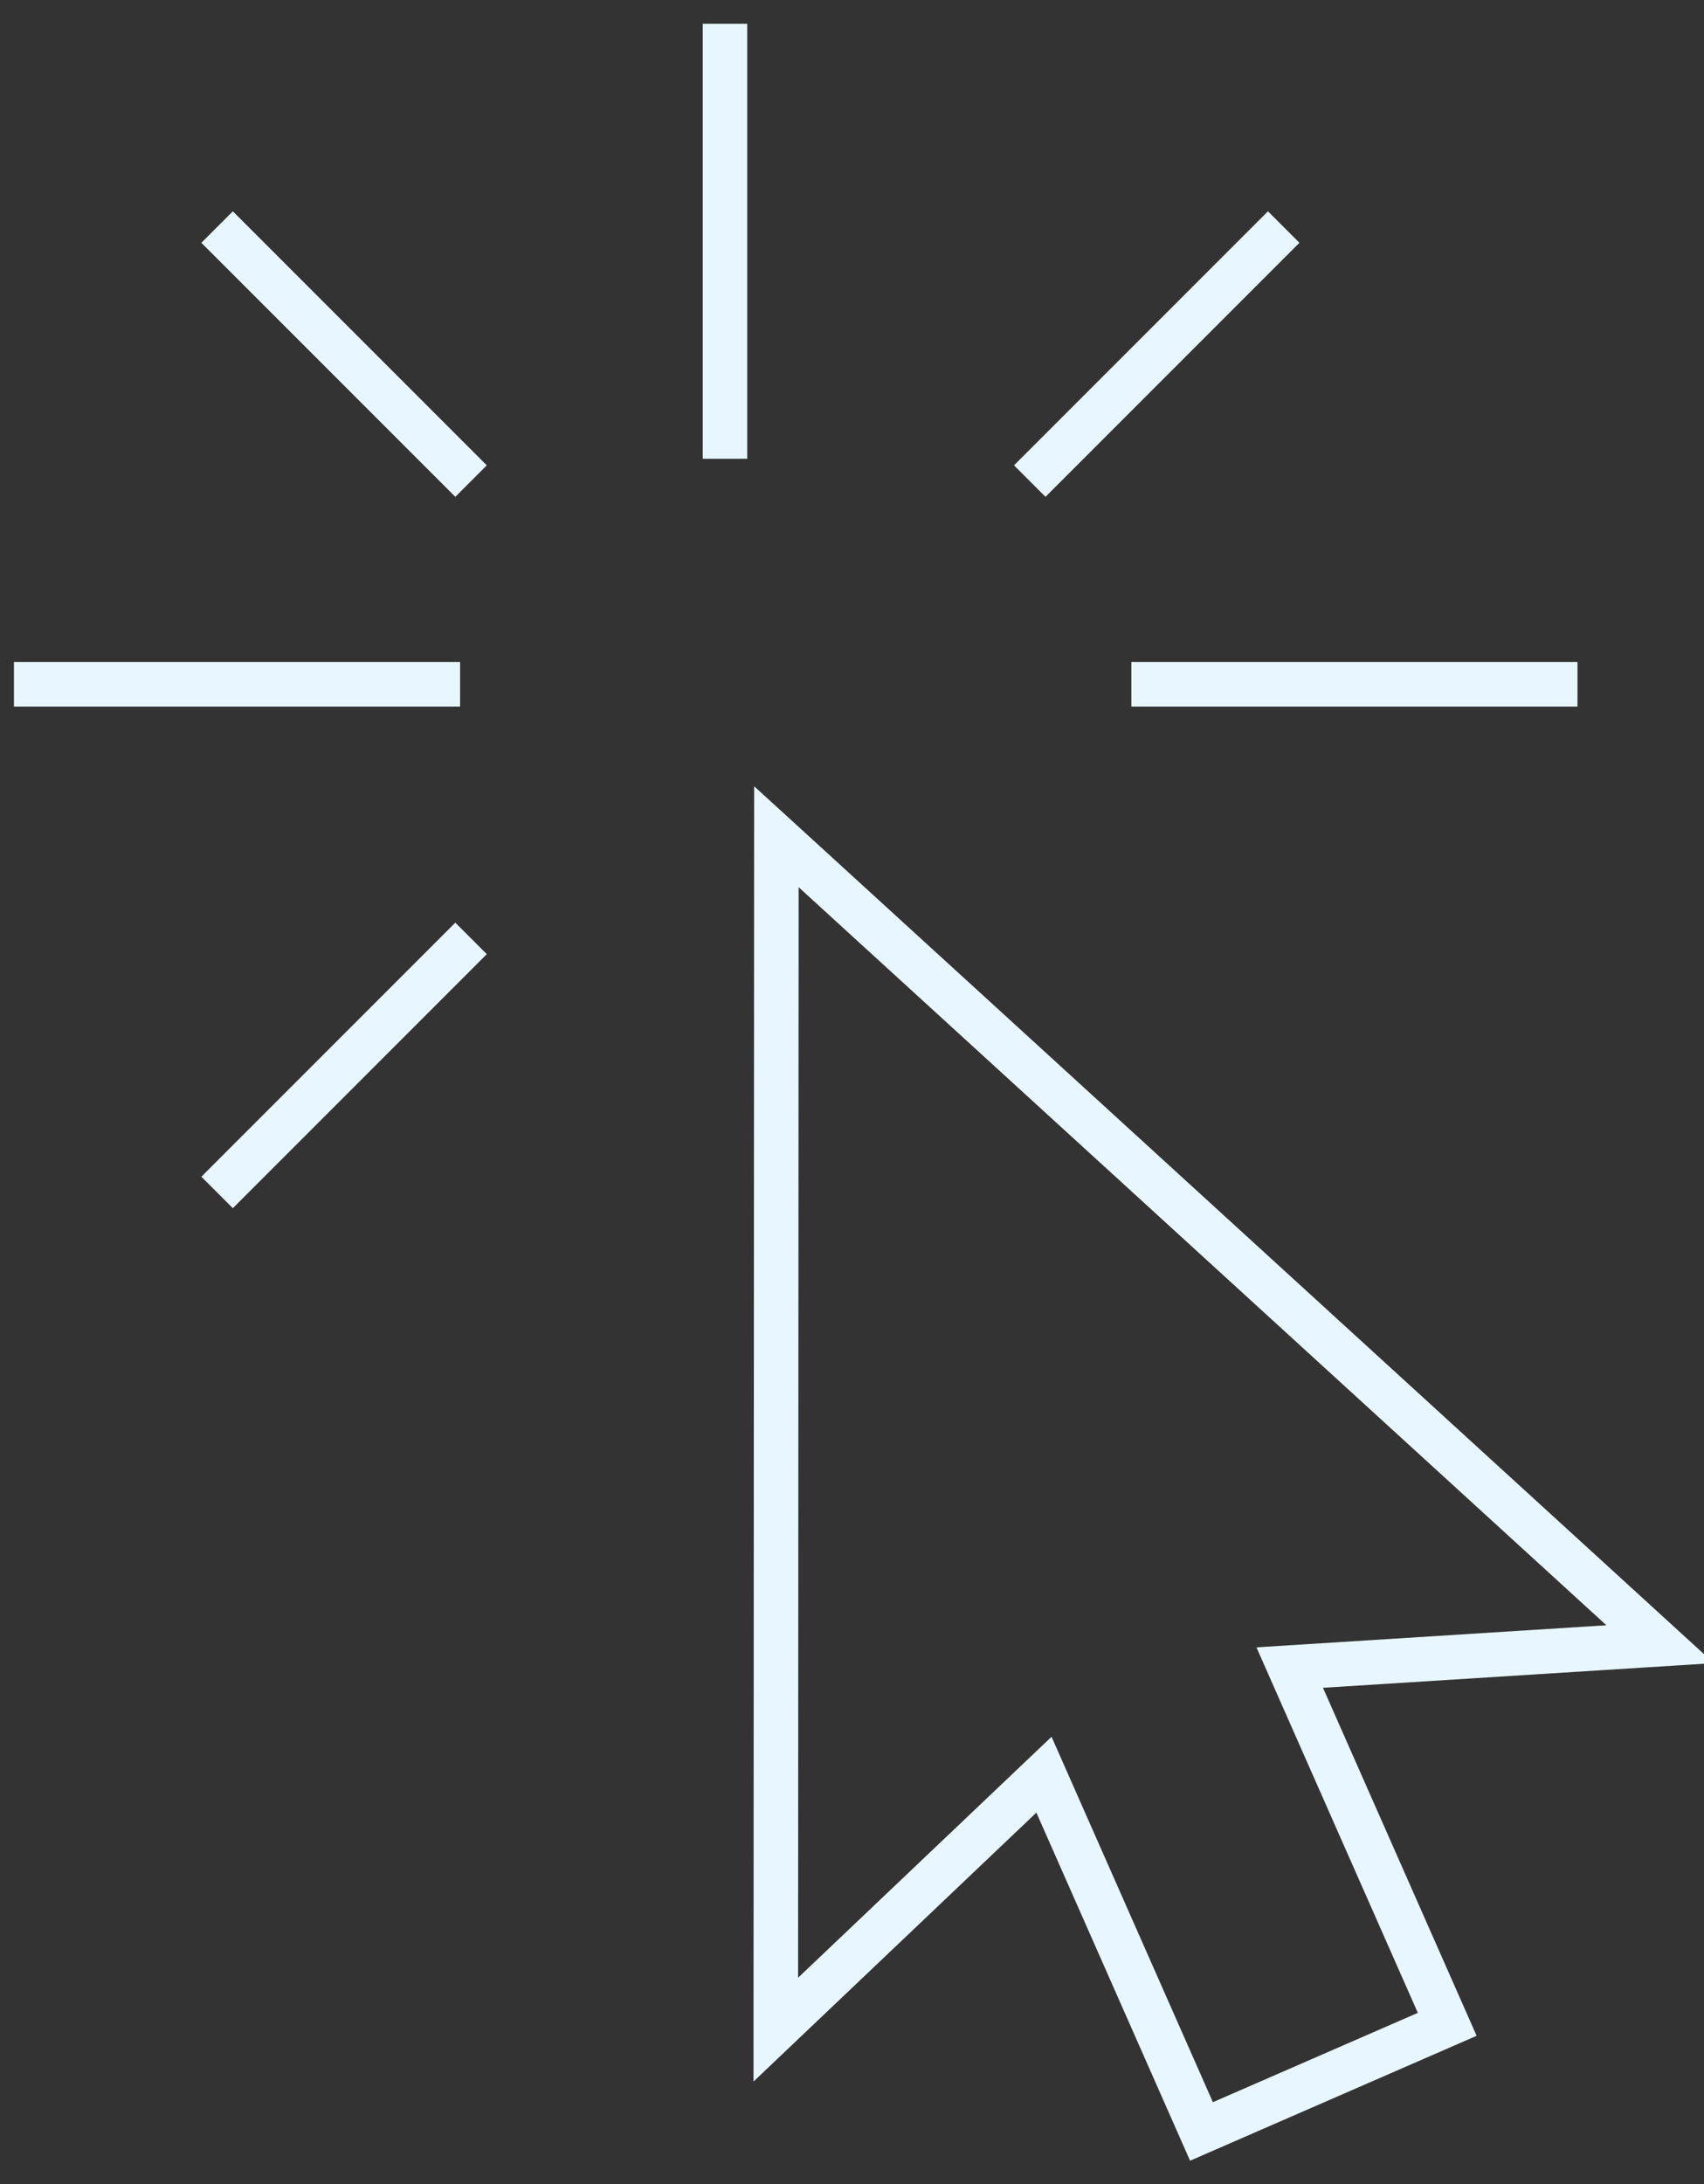 <svg height="41" viewBox="0 0 32 41" width="32" xmlns="http://www.w3.org/2000/svg"><rect x="0" y="0" width="32" height="41" fill="#333333" stroke="none"/><g fill="none" fill-rule="evenodd" stroke="#e8f7ff" stroke-width=".836" transform=""><path d="m31.176 30.865-16.596-15.158-.011 22.394 5.036-4.786 2.958 6.697 4.615-2.011-2.958-6.697z"/><path d="m4.077 4.262 4.769 4.769"/><path d="m13.615.446v8.166"/><path d="m.262 12.846h8.378"/><path d="m4.077 22.385 4.769-4.769"/><path d="m19.338 9.031 4.769-4.769"/><path d="m21.246 12.846h8.378"/></g></svg>